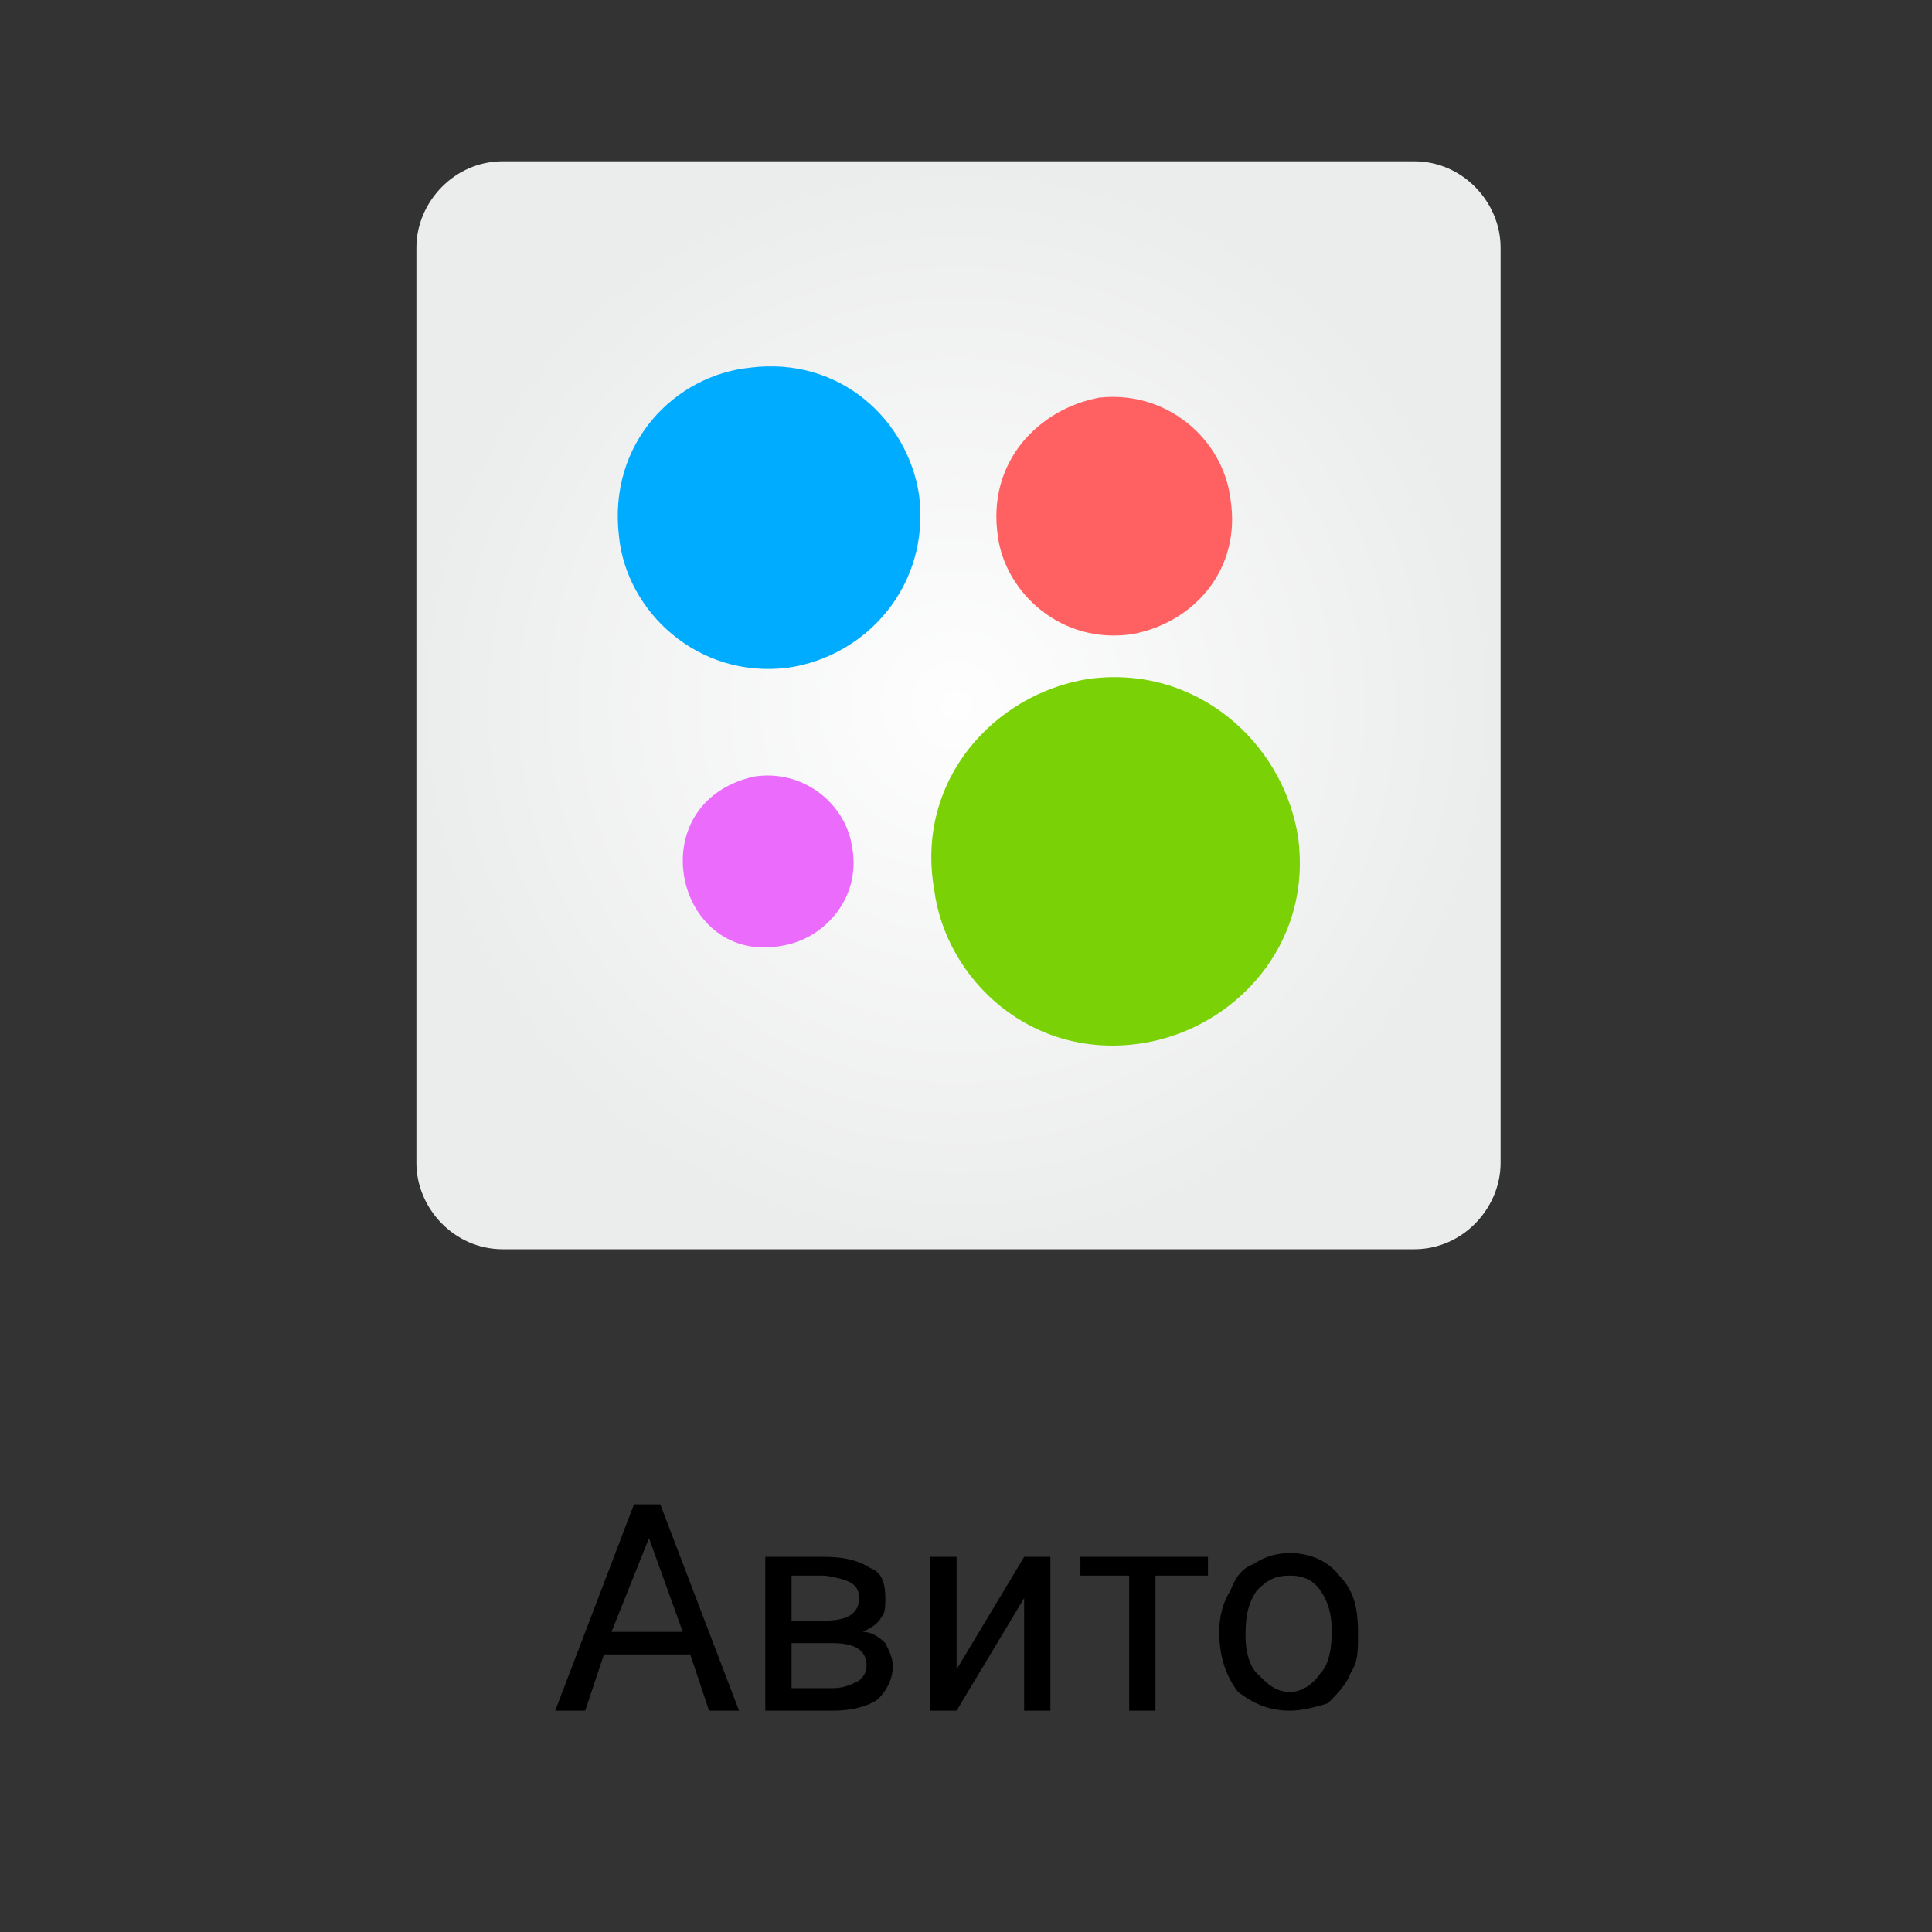 <?xml version="1.0" encoding="UTF-8"?> <!-- Creator: CorelDRAW 2019 (64-Bit) --> <svg xmlns="http://www.w3.org/2000/svg" xmlns:xlink="http://www.w3.org/1999/xlink" xml:space="preserve" width="80px" height="80px" style="shape-rendering:geometricPrecision; text-rendering:geometricPrecision; image-rendering:optimizeQuality; fill-rule:evenodd; clip-rule:evenodd" viewBox="0 0 51500 51500"><rect x="0" y="0" width="51500" height="51500" fill="#333333" stroke="none"/> <defs> <style type="text/css"> <![CDATA[ .fil6 {fill:none} .fil2 {fill:#00ACFF} .fil1 {fill:#79D106} .fil4 {fill:#EB6CFC} .fil3 {fill:#FF6163} .fil5 {fill:black;fill-rule:nonzero} .fil0 {fill:url(#id0)} ]]> </style> <radialGradient id="id0" gradientUnits="userSpaceOnUse" gradientTransform="matrix(1 -0 -0 1 0 0)" cx="25500" cy="18800" r="14500" fx="25500" fy="18800"> <stop offset="0" style="stop-opacity:1; stop-color:#FEFEFE"></stop> <stop offset="1" style="stop-opacity:1; stop-color:#EBECEC"></stop> </radialGradient> </defs> <g id="Слой_x0020_1">  <g id="_2270467130240"> <g> <path class="fil0" d="M13400 4300l24300 0c1300,0 2300,1100 2300,2300l0 24400c0,1200 -1000,2300 -2300,2300l-24300 0c-1300,0 -2300,-1100 -2300,-2300l0 -24400c0,-1200 1000,-2300 2300,-2300z"></path> <g> <path class="fil1" d="M29000 18100c-2500,400 -4600,2700 -4100,5600 300,2400 2600,4600 5600,4100 2400,-400 4500,-2600 4100,-5500 -400,-2500 -2700,-4600 -5600,-4200z"></path> <path class="fil2" d="M20000 9800c-2000,200 -3800,2000 -3500,4500 200,2000 2100,3800 4500,3500 2100,-300 3800,-2200 3500,-4600 -300,-2000 -2100,-3700 -4500,-3400z"></path> <path class="fil3" d="M29300 10600c-1600,300 -3000,1700 -2700,3700 200,1500 1700,2900 3600,2600 1600,-300 2900,-1700 2600,-3600 -200,-1600 -1700,-2900 -3500,-2700z"></path> <path class="fil4" d="M20100 20700c-3100,700 -2100,5100 800,4500 1100,-200 2100,-1300 1800,-2700 -200,-1100 -1300,-2000 -2600,-1800z"></path> </g> </g> <path class="fil5" d="M18400 44100l-2300 0 -500 1500 -800 0 2100 -5500 700 0 2100 5500 -800 0 -500 -1500zm-2100 -600l1900 0 -900 -2500 -1000 2500zm4100 2100l0 -4100 1600 0c500,0 900,100 1200,300 300,100 400,400 400,800 0,200 0,400 -100,500 -100,200 -300,300 -500,400 200,0 400,100 600,300 100,200 200,400 200,600 0,400 -200,700 -400,900 -300,200 -700,300 -1200,300l-1800 0zm700 -1800l0 1200 1100 0c300,0 500,-100 700,-200 100,-100 200,-200 200,-400 0,-400 -300,-600 -900,-600l-1100 0zm0 -600l900 0c600,0 900,-200 900,-600 0,-400 -300,-500 -900,-600l-900 0 0 1200zm6200 -1700l700 0 0 4100 -700 0 0 -3000 -1800 3000 -700 0 0 -4100 700 0 0 3000 1800 -3000zm4900 500l-1400 0 0 3600 -700 0 0 -3600 -1300 0 0 -500 3400 0 0 500zm300 1500c0,-400 100,-800 300,-1100 100,-300 300,-600 600,-700 300,-200 600,-300 1000,-300 500,0 1000,200 1300,600 400,400 500,900 500,1500l0 100c0,400 0,700 -200,1000 -100,300 -400,600 -600,800 -300,100 -700,200 -1000,200 -600,0 -1000,-200 -1400,-500 -300,-400 -500,-900 -500,-1600l0 0zm700 100c0,400 100,800 300,1000 300,300 500,500 900,500 300,0 600,-200 800,-500 200,-200 300,-600 300,-1100 0,-500 -100,-800 -300,-1100 -200,-300 -500,-400 -800,-400 -400,0 -600,100 -900,400 -200,300 -300,600 -300,1200z"></path> <polygon class="fil6" points="0,0 51500,0 51500,51500 0,51500 "></polygon> </g> </g> </svg> 